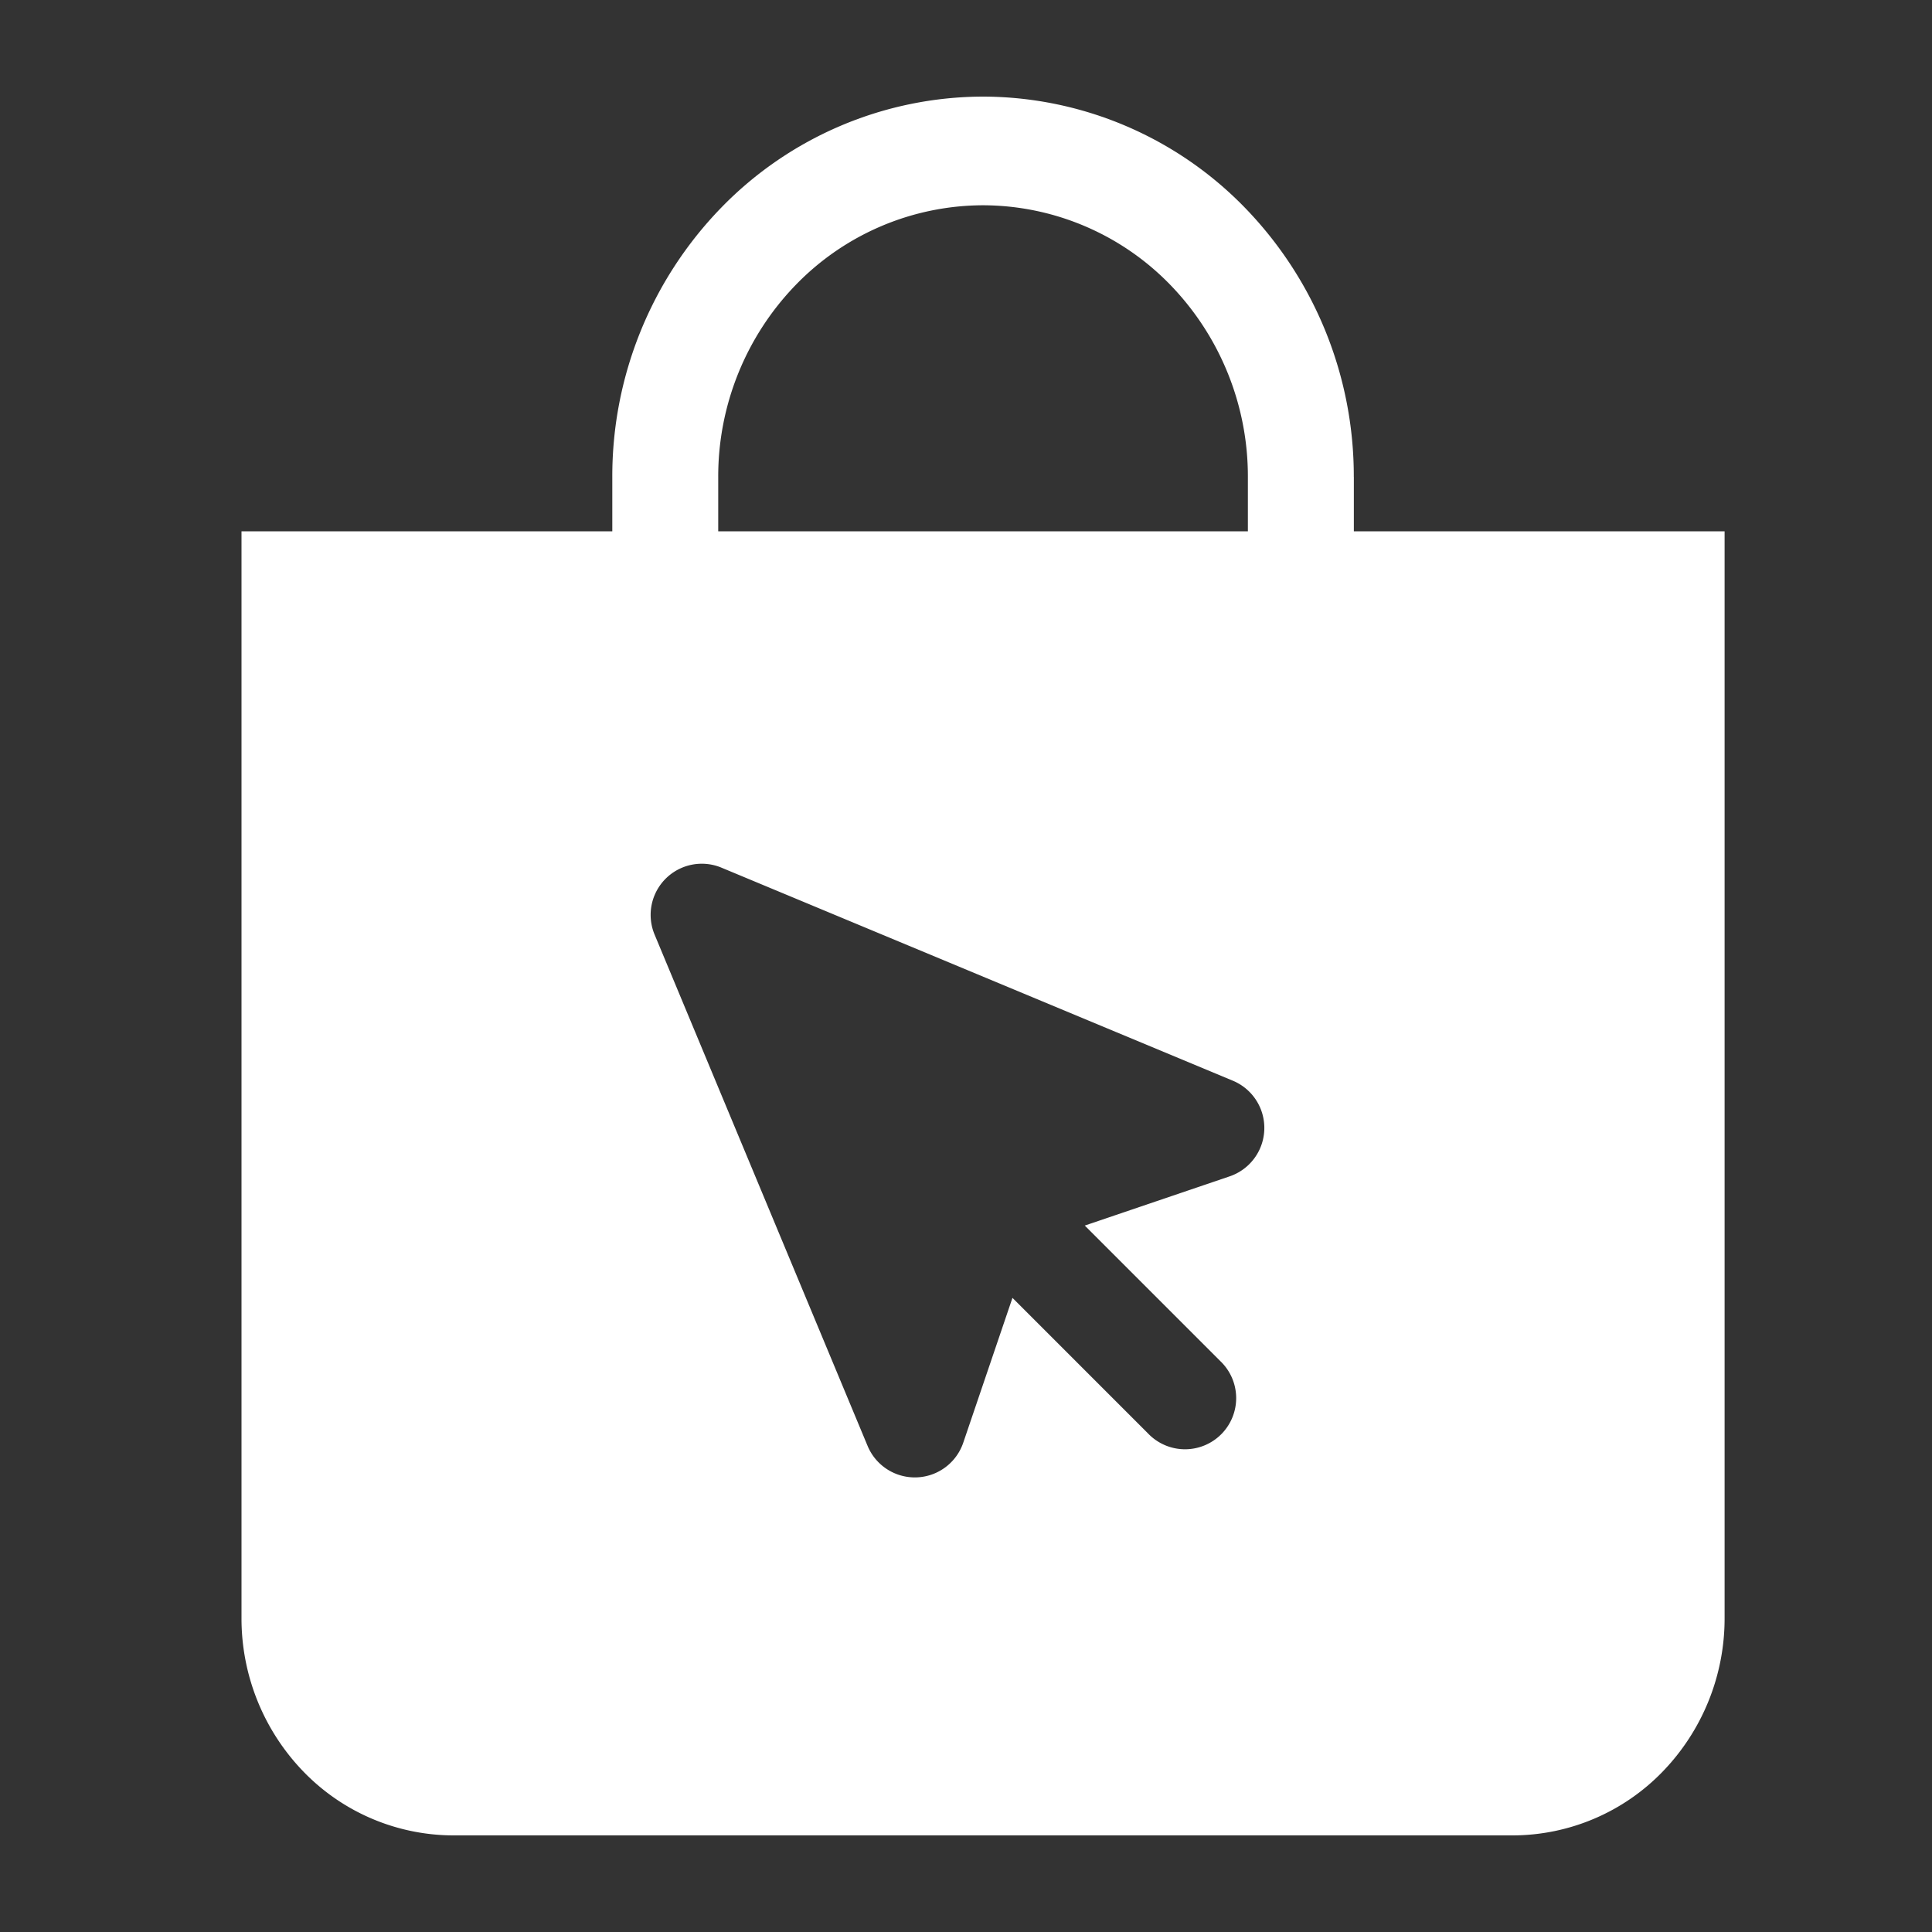 <?xml version="1.0" encoding="UTF-8"?>
<svg xmlns="http://www.w3.org/2000/svg" fill="none" viewBox="0 0 40 40">
  <rect x="0" y="0" width="40" height="40" fill="#333333" stroke="none"/>
  <path fill-rule="evenodd" clip-rule="evenodd" d="M24.23 5.898a5.414 5.414 0 0 0-3.877-1.648 5.414 5.414 0 0 0-3.877 1.648 5.7 5.7 0 0 0-1.606 3.977V11h10.966V9.875a5.7 5.7 0 0 0-1.606-3.977Zm3.8 3.977V11h7.676v22.5a4.56 4.56 0 0 1-1.285 3.182A4.331 4.331 0 0 1 31.32 38H9.387a4.331 4.331 0 0 1-3.102-1.318A4.56 4.56 0 0 1 5 33.5V11h7.677V9.875a7.98 7.98 0 0 1 2.248-5.568A7.58 7.58 0 0 1 20.353 2a7.58 7.58 0 0 1 5.428 2.307 7.98 7.98 0 0 1 2.248 5.568Zm-13.093 8.089a1.059 1.059 0 0 0-1.385 1.384l4.411 10.589a1.059 1.059 0 0 0 1.98-.067l1.019-2.999 2.802 2.802a1.059 1.059 0 1 0 1.497-1.497l-2.802-2.802 3-1.019a1.059 1.059 0 0 0 .066-1.98l-10.588-4.411Z" fill="#fff"></path>
</svg>
